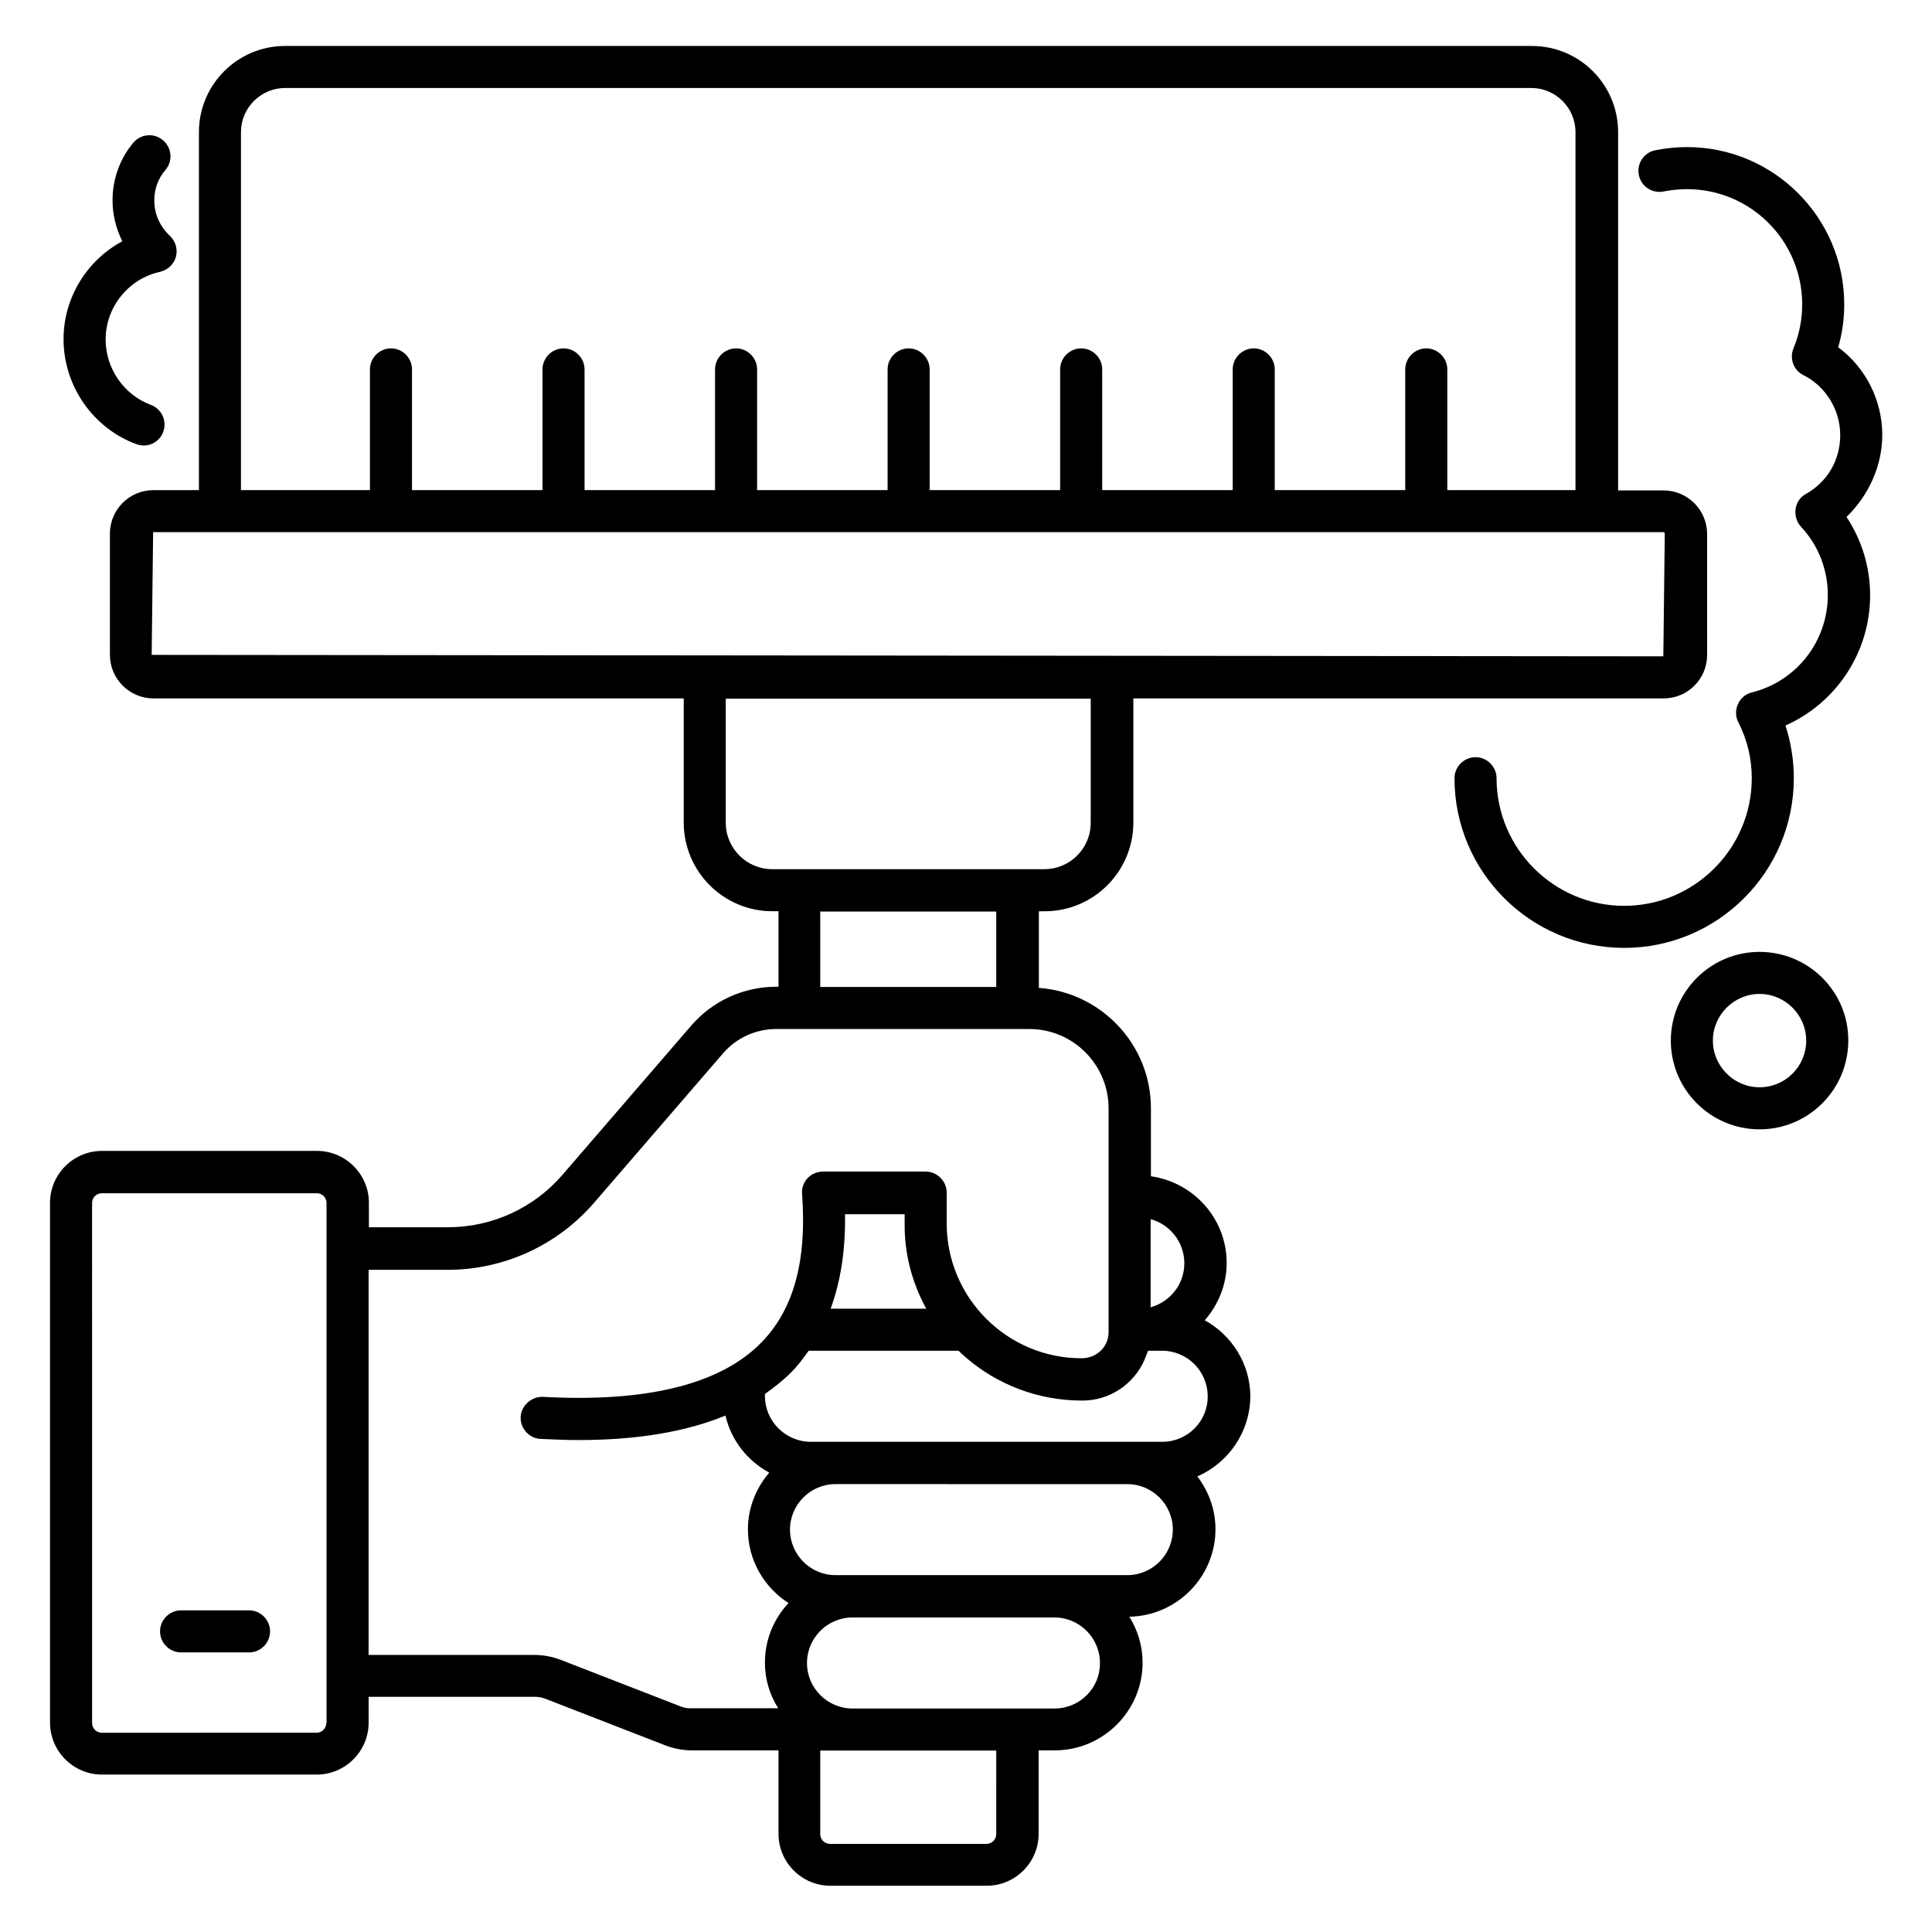 <?xml version="1.0" encoding="UTF-8"?>
<!-- The Best Svg Icon site in the world: iconSvg.co, Visit us! https://iconsvg.co -->
<svg fill="#000000" width="800px" height="800px" version="1.1" viewBox="144 144 512 512" xmlns="http://www.w3.org/2000/svg">
 <g>
  <path d="m463.28 493.89c3.512-4.047 5.801-9.312 5.801-15.191 0-11.754-8.777-21.375-20.074-22.977v-18.016c0-16.871-13.129-30.688-29.695-31.906v-20.305h1.527c12.977 0 23.512-10.535 23.512-23.512v-32.898h140.53c6.414 0 11.527-5.191 11.527-11.527l-0.004-32.062c0-6.336-5.191-11.527-11.527-11.527h-12.062l0.004-94.961c0-12.594-10.23-22.824-22.824-22.824h-330.45c-12.594 0-22.824 10.23-22.824 22.824v94.883l-12.062 0.004c-6.414 0-11.527 5.191-11.527 11.527v32.137c0 6.336 5.191 11.527 11.527 11.527l140.54-0.004v32.898c0 12.977 10.535 23.512 23.512 23.512h1.602v20h-0.535c-8.703 0-16.945 3.742-22.594 10.305l-34.121 39.543c-7.633 8.855-18.703 13.895-30.383 13.895h-20.914v-6.488c0-7.559-6.184-13.742-13.742-13.742h-57.02c-7.559 0-13.742 6.184-13.742 13.742v137.79c0 7.559 6.184 13.742 13.742 13.742h56.945c7.559 0 13.742-6.184 13.742-13.742v-6.871h43.969c0.992 0 1.984 0.152 2.902 0.535l31.832 12.367c2.215 0.84 4.582 1.297 6.945 1.297h22.977v22.137c0 7.559 6.184 13.742 13.742 13.742h41.449c7.559 0 13.742-6.184 13.742-13.742v-22.137h4.273c12.824 0 23.281-10.457 23.281-23.281 0-4.426-1.297-8.551-3.512-12.137 12.594-0.23 22.824-10.535 22.824-23.207 0-5.266-1.832-10.078-4.809-13.969 8.246-3.586 14.047-11.832 14.047-21.375-0.082-8.551-4.969-16.105-12.066-20zm-232.82 106.71c0 1.449-1.145 2.594-2.594 2.594l-56.867 0.004c-1.449 0-2.594-1.145-2.594-2.594l-0.004-137.79c0-1.449 1.145-2.594 2.594-2.594h56.945c1.449 0 2.594 1.145 2.594 2.594l0.004 137.79zm218.47-133.51c5.113 1.375 8.93 6.106 8.93 11.68 0 5.574-3.742 10.23-8.93 11.68zm-241.07-288.09c0-6.414 5.266-11.68 11.68-11.68h330.3c6.414 0 11.68 5.266 11.68 11.68v94.883h-33.969v-31.984c0-3.055-2.519-5.574-5.574-5.574-3.055 0-5.574 2.519-5.574 5.574v31.984h-34.578v-31.984c0-3.055-2.519-5.574-5.574-5.574-3.055 0-5.574 2.519-5.574 5.574v31.984h-34.578v-31.984c0-3.055-2.519-5.574-5.574-5.574-3.055 0-5.574 2.519-5.574 5.574v31.984h-34.578v-31.984c0-3.055-2.519-5.574-5.574-5.574-3.055 0-5.574 2.519-5.574 5.574v31.984h-34.578v-31.984c0-3.055-2.519-5.574-5.574-5.574-3.055 0-5.574 2.519-5.574 5.574v31.984h-34.578v-31.984c0-3.055-2.519-5.574-5.574-5.574-3.055 0-5.574 2.519-5.574 5.574v31.984h-34.578v-31.984c0-3.055-2.519-5.574-5.574-5.574-3.055 0-5.574 2.519-5.574 5.574v31.984l-34.184 0.004zm-23.664 138.55 0.383-32.52h400.22c0.23 0 0.383 0.152 0.383 0.383l-0.383 32.52zm152.14 44.5v-32.898h96.715v32.898c0 6.793-5.496 12.289-12.289 12.289h-72.137c-6.719 0.004-12.289-5.492-12.289-12.289zm71.676 23.512v20h-46.641v-20zm-83.586 210.68-31.832-12.367c-2.215-0.84-4.582-1.297-6.945-1.297h-43.969v-102.06h20.918c14.961 0 29.082-6.488 38.855-17.785l34.121-39.543c3.512-4.121 8.703-6.488 14.121-6.488h67.098c11.602 0 20.992 9.465 20.992 20.992v59.387c0 3.742-3.055 6.871-7.176 6.871-19.695 0-35.727-16.031-35.727-35.727v-8.168c0-3.055-2.519-5.574-5.574-5.574h-27.176c-1.527 0-3.055 0.609-4.121 1.754-1.07 1.145-1.602 2.672-1.449 4.199 1.297 17.711-2.215 30.609-10.84 39.391-10.762 10.992-30.23 15.879-57.863 14.352-2.824-0.152-5.727 2.215-5.879 5.266-0.152 3.055 2.215 5.727 5.266 5.879 3.434 0.152 6.793 0.305 10.078 0.305 15.648 0 28.551-2.215 38.93-6.488 1.527 6.566 5.801 11.984 11.602 15.113-3.434 4.047-5.648 9.238-5.648 15.039 0 8.246 4.352 15.418 10.762 19.543-3.894 4.121-6.258 9.695-6.258 15.801 0 4.426 1.297 8.551 3.512 12.062h-22.902c-0.984 0.078-1.977-0.074-2.894-0.457zm65.039-105.42h-25.344c2.672-7.25 3.969-15.648 3.816-25.039h15.801v2.519c-0.074 8.168 2.062 15.805 5.727 22.52zm18.547 139.23c0 1.449-1.145 2.594-2.594 2.594h-41.449c-1.449 0-2.594-1.145-2.594-2.594v-22.137h46.641zm15.422-33.281h-53.512c-6.641 0-12.062-5.418-12.062-12.062 0-6.641 5.418-12.062 12.062-12.062h53.512c6.641 0 12.062 5.418 12.062 12.062 0.074 6.644-5.344 12.062-12.062 12.062zm19.312-35.344h-77.328c-6.641 0-12.062-5.418-12.062-12.062 0-6.641 5.418-12.062 12.062-12.062l77.328 0.004c6.641 0 12.062 5.418 12.062 12.062 0 6.641-5.422 12.059-12.062 12.059zm9.312-35.34h-93.203c-6.641 0-12.137-5.418-12.137-12.137v-0.535c2.441-1.754 4.809-3.586 6.871-5.648 1.754-1.754 3.207-3.664 4.656-5.727 0.078 0 0.078-0.078 0.152-0.078h0.457 39.16c0.609 0.609 1.223 1.145 1.832 1.68 8.246 7.176 19.082 11.527 30.992 11.527 7.406 0 13.742-4.504 16.488-10.84v-0.078c0.078-0.152 0.152-0.383 0.23-0.535 0.23-0.609 0.457-1.145 0.688-1.754h3.742c6.641 0 12.062 5.418 12.062 12.062 0.07 6.641-5.352 12.062-11.992 12.062z"/>
  <path d="m210 570.76h-18.016c-3.055 0-5.574 2.519-5.574 5.574 0 3.055 2.519 5.574 5.574 5.574h18.016c3.055 0 5.574-2.519 5.574-5.574 0-3.055-2.519-5.574-5.574-5.574z"/>
  <path d="m642.82 259.24c0-9.16-4.426-17.863-11.68-23.207 1.07-3.664 1.602-7.481 1.602-11.375 0-22.977-18.703-41.68-41.68-41.68-2.824 0-5.648 0.305-8.398 0.84-3.055 0.609-4.961 3.586-4.352 6.566 0.609 3.055 3.586 4.961 6.566 4.352 2.062-0.383 4.121-0.609 6.184-0.609 16.871 0 30.535 13.664 30.535 30.535 0 4.047-0.762 7.938-2.289 11.602-1.145 2.75 0 5.879 2.672 7.176 5.879 2.977 9.695 9.16 9.695 15.879 0 6.566-3.359 12.367-9.082 15.574-1.527 0.84-2.519 2.289-2.75 4.047-0.23 1.68 0.305 3.434 1.449 4.656 4.582 4.887 7.098 11.375 7.098 18.09 0 12.215-8.246 22.824-20.074 25.801-1.68 0.383-3.055 1.527-3.742 3.129-0.688 1.527-0.688 3.359 0.152 4.887 2.289 4.504 3.512 9.465 3.512 14.734 0 18.625-15.191 33.816-33.816 33.816s-33.816-15.191-33.816-33.816c0-3.055-2.519-5.574-5.574-5.574s-5.574 2.519-5.574 5.574c0 24.809 20.152 44.961 44.961 44.961 24.809 0 44.961-20.152 44.961-44.961 0-4.809-0.762-9.543-2.215-13.969 13.434-5.953 22.441-19.391 22.441-34.504 0-7.481-2.215-14.656-6.258-20.762 5.883-5.734 9.473-13.52 9.473-21.762z"/>
  <path d="m610.3 396.26c-12.977 0-23.512 10.535-23.512 23.512 0 12.977 10.535 23.512 23.512 23.512 12.977 0 23.512-10.535 23.512-23.512 0.074-12.977-10.535-23.512-23.512-23.512zm0 35.879c-6.793 0-12.367-5.574-12.367-12.367s5.574-12.367 12.367-12.367 12.367 5.574 12.367 12.367-5.496 12.367-12.367 12.367z"/>
  <path d="m180.08 261.68c0.609 0.23 1.297 0.383 1.984 0.383 2.289 0 4.352-1.375 5.191-3.586 1.07-2.902-0.383-6.106-3.281-7.176-7.176-2.672-11.984-9.695-11.984-17.328 0-8.551 6.031-16.105 14.426-17.938 1.984-0.457 3.664-1.984 4.199-3.969 0.535-1.984-0.078-4.121-1.602-5.574-2.676-2.519-4.125-5.805-4.125-9.391 0-2.977 0.992-5.801 2.977-8.09 1.984-2.367 1.68-5.879-0.688-7.863-2.363-1.988-5.875-1.68-7.859 0.684-3.586 4.273-5.496 9.695-5.496 15.266 0 3.742 0.918 7.481 2.594 10.84-9.391 5.039-15.574 14.965-15.574 25.957 0 12.289 7.711 23.512 19.238 27.785z"/>
 </g>
</svg>